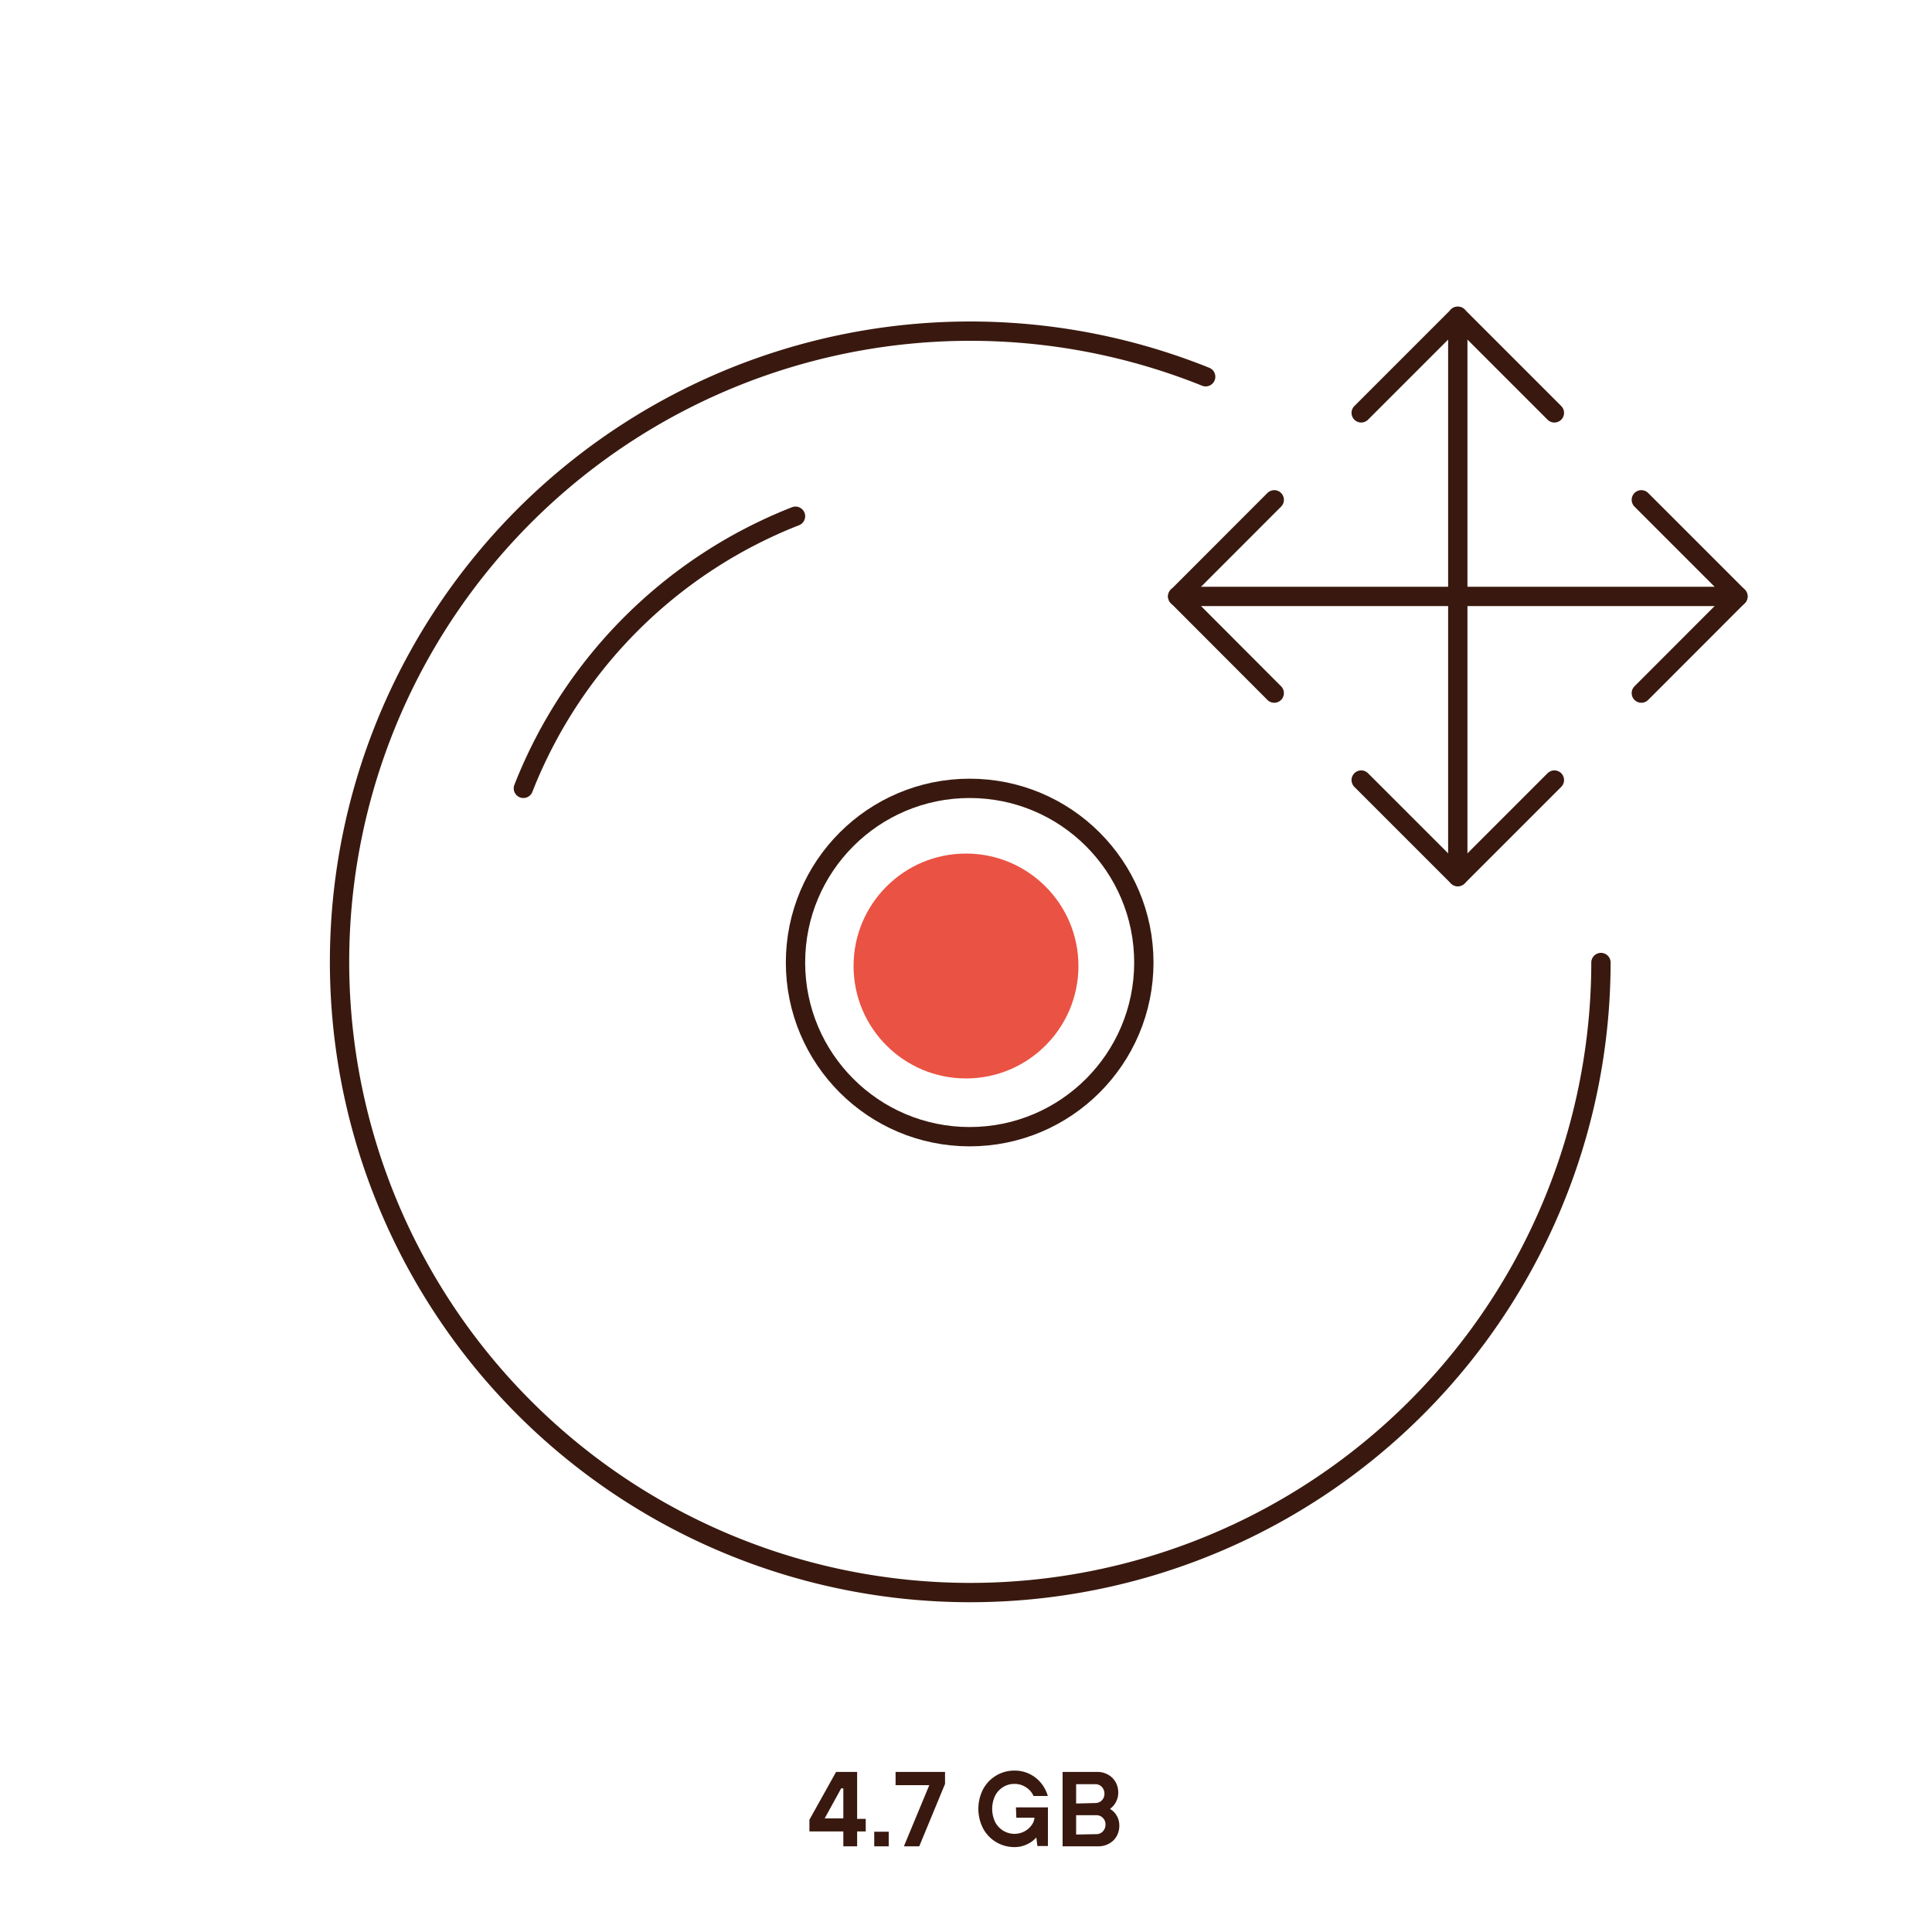 <svg id="Warstwa_1" data-name="Warstwa 1" xmlns="http://www.w3.org/2000/svg" viewBox="0 0 200 200"><defs><style>.cls-1{fill:none;stroke:#39190f;stroke-linecap:round;stroke-linejoin:round;stroke-width:2px;}.cls-2{fill:#39190f;}.cls-3{fill:#ea5243;}</style></defs><path class="cls-1" d="M165.73,99.64A65.29,65.29,0,1,1,124.81,39"/><path class="cls-1" d="M54.18,81.61A49.79,49.79,0,0,1,82.35,53.44"/><circle class="cls-1" cx="100.38" cy="99.64" r="18.03"/><path class="cls-2" d="M88.73,191.13H87.3v-1.54H83.79v-1.21l2.76-4.95h2.18v4.86h.89v1.3h-.89Zm-3.36-2.89v0H87.3v-3.11h-.22Z"/><path class="cls-2" d="M92,191.13H90.5v-1.51H92Z"/><path class="cls-2" d="M95.16,191.13H93.57l2.63-6.33H92.71v-1.37h5.12v1.24Z"/><path class="cls-2" d="M105.17,187.1h3.31v4h-1.09l-.11-.89h0a2.79,2.79,0,0,1-.94.7,2.92,2.92,0,0,1-1.33.3,3.66,3.66,0,0,1-3.23-1.91,4.45,4.45,0,0,1,0-4.1,3.66,3.66,0,0,1,3.23-1.91,3.51,3.51,0,0,1,2.8,1.34,3.77,3.77,0,0,1,.66,1.29h-1.48a2,2,0,0,0-.78-.9,2.11,2.11,0,0,0-1.2-.35,2.14,2.14,0,0,0-1.16.32,2.31,2.31,0,0,0-.84.91,3.19,3.19,0,0,0,0,2.7,2.31,2.31,0,0,0,.84.91,2.23,2.23,0,0,0,2.21.07,2.17,2.17,0,0,0,.73-.64,1.52,1.52,0,0,0,.3-.77v0h-1.88Z"/><path class="cls-2" d="M110,191.13v-7.7h3.57a2.2,2.2,0,0,1,1.13.28,2,2,0,0,1,.78.76,2.16,2.16,0,0,1,.28,1.11,2,2,0,0,1-.26,1,1.8,1.8,0,0,1-.56.64v.06a1.85,1.85,0,0,1,.64.64,2,2,0,0,1,.29,1.07,2.14,2.14,0,0,1-.28,1.1,2,2,0,0,1-.78.76,2.2,2.2,0,0,1-1.13.28Zm3.4-4.48a.9.9,0,0,0,.66-.28.93.93,0,0,0,.27-.69,1,1,0,0,0-.27-.7.87.87,0,0,0-.66-.28h-2v2Zm.11,3.22a.88.88,0,0,0,.66-.29,1,1,0,0,0,.27-.71.93.93,0,0,0-.27-.68.9.9,0,0,0-.66-.28H111.4v2Z"/><circle class="cls-3" cx="100" cy="100" r="11.64"/><line class="cls-1" x1="150.91" y1="90.74" x2="150.91" y2="32.74"/><line class="cls-1" x1="121.91" y1="61.74" x2="179.91" y2="61.74"/><polyline class="cls-1" points="160.91 42.74 150.91 32.74 140.91 42.74"/><polyline class="cls-1" points="169.91 71.75 179.91 61.74 169.91 51.74"/><polyline class="cls-1" points="140.91 80.75 150.91 90.75 160.91 80.75"/><polyline class="cls-1" points="131.91 51.74 121.92 61.74 131.91 71.75"/></svg>